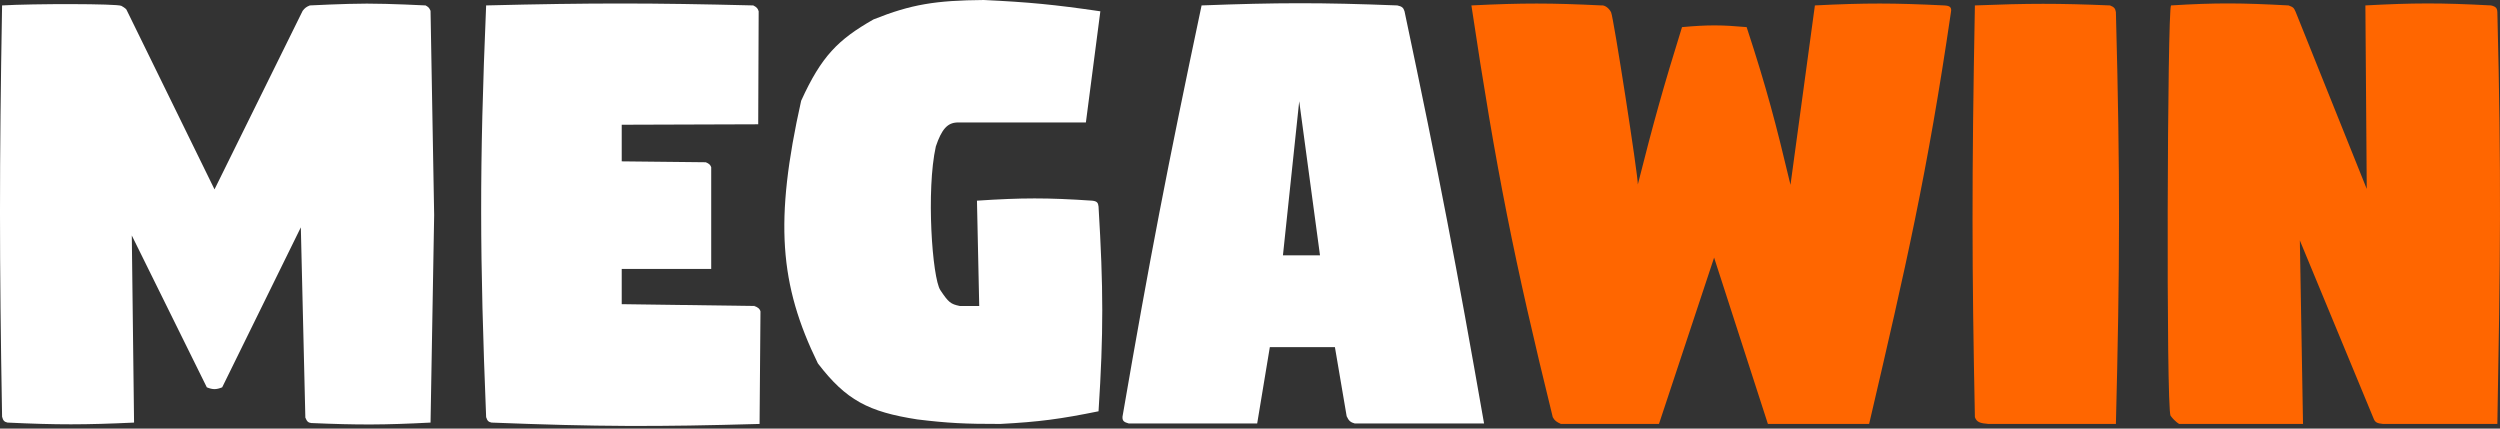 <svg width="700" height="120" viewBox="0 0 700 120" fill="none" xmlns="http://www.w3.org/2000/svg">
<rect x="0" y="0" width="700" height="120" fill="#333333" stroke="none"/>
<path d="M0.584 116.678C-0.189 72.085 -0.2 46.871 0.584 1.519C9.231 1.013 32.854 1.013 33.993 1.645C35.132 2.278 35.385 2.658 35.385 2.658L60.062 53.024L84.739 3.037C85.354 2.237 85.791 1.902 86.763 1.519C86.763 1.519 96.478 1.018 102.709 1.012C109.136 1.006 119.16 1.519 119.16 1.519C119.16 1.519 119.763 1.834 120.046 2.151C120.311 2.449 120.552 3.037 120.552 3.037L121.564 60.237L120.552 118.323C107.549 118.996 100.241 119.015 87.143 118.45C86.337 118.344 85.958 118.066 85.498 116.931L84.233 63.654L62.213 108.453C60.532 109.117 59.591 109.125 57.91 108.453L36.903 65.932L37.536 118.323C23.761 118.963 16.007 118.977 2.102 118.323C1.197 118.118 0.856 117.773 0.584 116.678Z" fill="white"/>
<path d="M136.118 116.805C134.322 71.846 134.205 47.016 136.118 1.519C165.849 0.791 182.213 0.81 210.908 1.519C211.89 2.005 212.194 2.378 212.427 3.164L212.3 34.801L174.082 34.927V45.178L197.62 45.431C198.596 45.843 198.896 46.158 199.139 46.823V75.297H174.082V85.167L211.161 85.674C212.079 85.952 212.745 86.43 212.933 87.192L212.68 118.703C183.745 119.528 167.33 119.484 137.636 118.323C136.883 118.138 136.483 117.976 136.118 116.805Z" fill="white"/>
<path d="M308.098 3.164L304.048 34.295H267.982C265.306 34.407 263.676 36.131 262.034 41.002C259.307 53.229 261.021 77.828 263.299 81.244C265.577 84.661 266.173 85.148 268.741 85.674H274.182L273.55 56.188C286.152 55.355 293.217 55.341 305.82 56.188C307.194 56.343 307.472 56.782 307.591 57.833C308.963 80.656 309.004 93.216 307.591 115.16C296.987 117.315 290.981 118.132 280.13 118.703C270.413 118.726 265.278 118.476 256.845 117.437C243.134 115.306 236.908 112.051 229.004 101.745C218.218 79.683 216.814 61.8 224.322 28.22C229.997 15.74 234.645 11.098 244.57 5.442C255.174 1.191 262.015 0.115 275.448 0C288.058 0.6 295.206 1.28 308.098 3.164Z" fill="white"/>
<path fill-rule="evenodd" clip-rule="evenodd" d="M336.444 1.519C326.888 46.742 321.997 71.968 314.298 116.678C314.219 117.903 314.779 118.21 316.07 118.576H352.01L355.553 97.19H373.776L377.067 116.552C377.677 117.902 378.22 118.257 379.345 118.576H415.538C407.81 74.433 403.007 49.235 393.265 3.164C392.962 2.157 392.535 1.789 391.24 1.519C369.712 0.684 357.72 0.719 336.444 1.519ZM359.223 71.5L363.779 28.347L369.6 71.5H359.223Z" fill="white"/>
<path d="M411.994 1.519C426.344 0.809 434.324 0.833 448.44 1.519C449.241 1.413 450.406 2.122 451.098 3.417C451.769 4.675 458.678 49.19 458.591 51.653C462.934 34.454 465.744 24.339 470.966 7.593C478.321 6.921 482.175 6.978 489.062 7.593C494.703 24.825 497.228 34.498 501.338 51.759L508.171 1.519C522.426 0.801 530.343 0.839 544.364 1.519C546.064 1.591 546.516 2.108 546.263 3.417C539.654 48.529 533.724 74.27 523.357 118.703H495.01L479.951 72.133L464.512 118.703H437.051C435.836 118.155 435.282 117.773 434.773 116.805C423.975 72.887 418.915 47.686 411.994 1.519Z" fill="#FF6600"/>
<path d="M590.808 1.519C576.236 0.914 567.948 0.93 552.97 1.519C552.055 50.23 552.132 75.161 552.97 116.805C553.469 118.218 554.458 118.524 556.766 118.703H592.453C593.557 74.8 593.678 49.679 592.453 3.417C592.303 2.435 592.014 1.986 590.808 1.519Z" fill="#FF6600"/>
<path d="M640.795 1.519C627.815 0.824 620.593 0.731 607.892 1.519C606.86 2.11 606.47 114.727 607.765 116.425C609.061 118.123 610.17 118.703 610.17 118.703H644.844L643.958 67.324L664.712 117.437C665.125 118.31 665.732 118.553 667.243 118.703H699.26C700.068 73.773 700.41 48.569 699.26 3.417C699.209 2.327 698.917 1.859 697.488 1.519C683.202 0.753 675.543 0.814 662.308 1.519L662.688 52.898L642.819 3.417L642.78 3.329C642.308 2.265 642.202 2.026 640.795 1.519Z" fill="#FF6600"/>
</svg>
